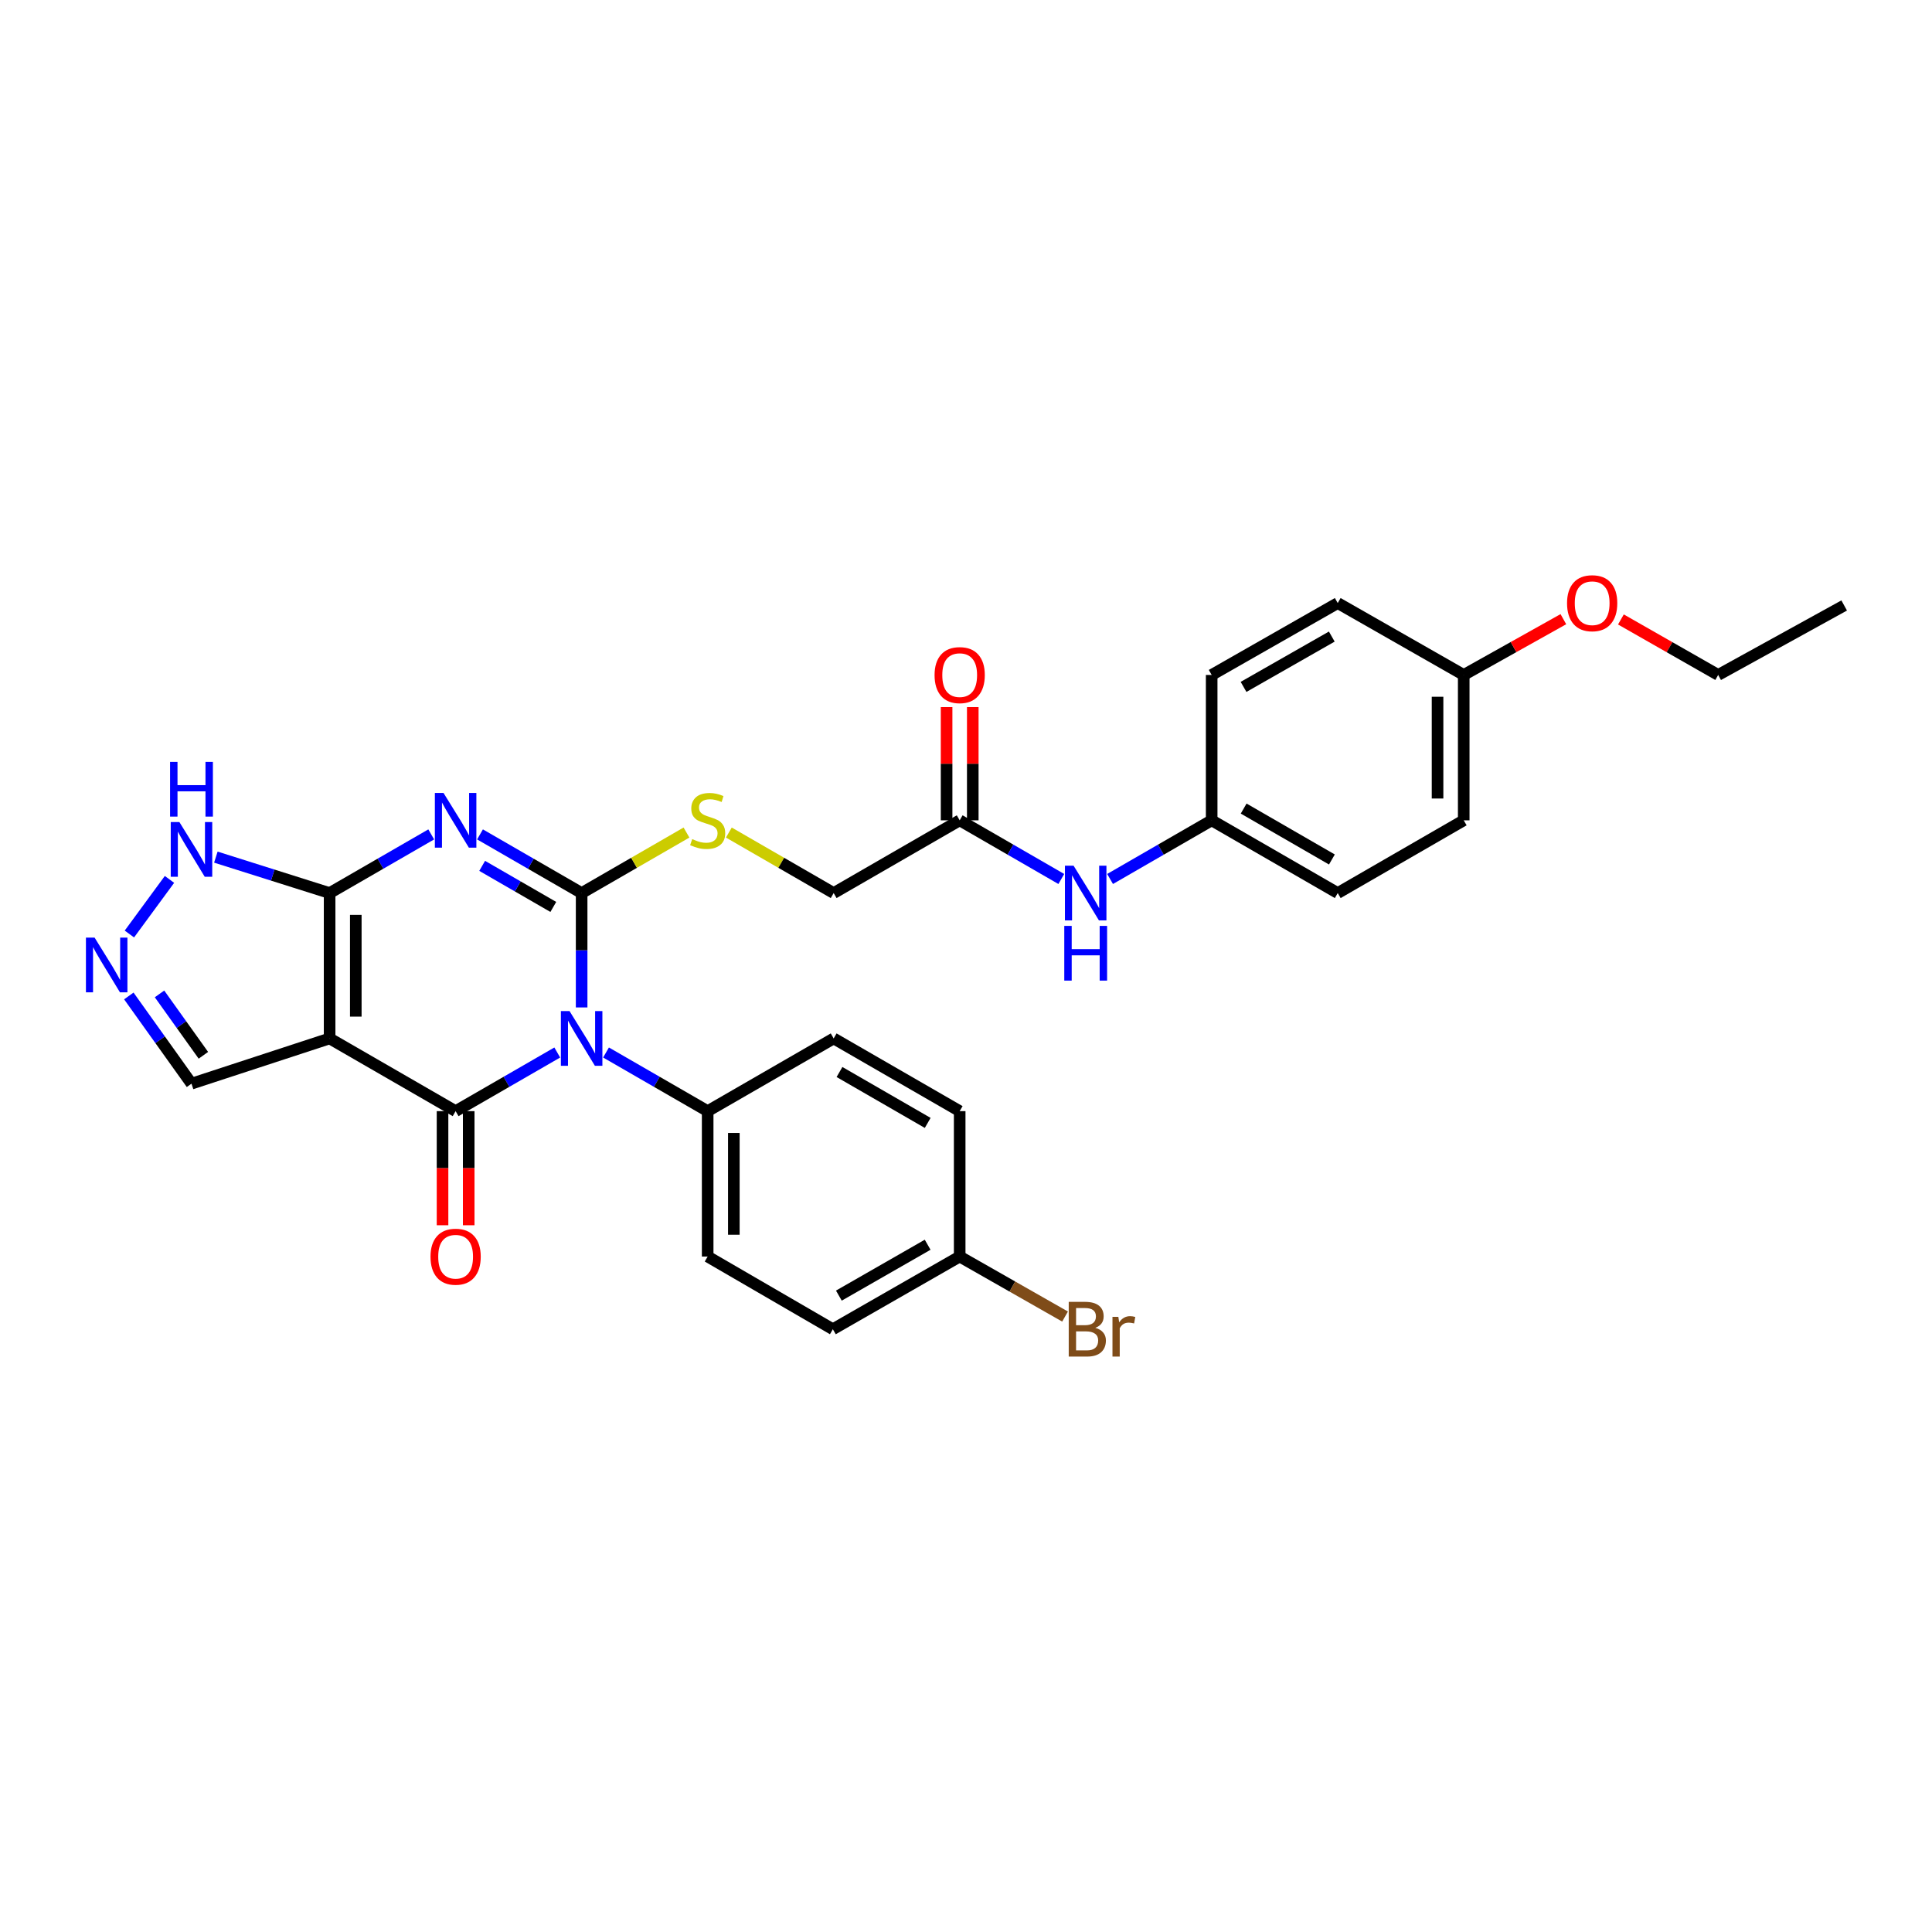 <?xml version='1.0' encoding='iso-8859-1'?>
<svg version='1.1' baseProfile='full'
              xmlns='http://www.w3.org/2000/svg'
                      xmlns:rdkit='http://www.rdkit.org/xml'
                      xmlns:xlink='http://www.w3.org/1999/xlink'
                  xml:space='preserve'
width='1000px' height='1000px' viewBox='0 0 1000 1000'>
<!-- END OF HEADER -->
<rect style='opacity:1.0;fill:#FFFFFF;stroke:none' width='1000' height='1000' x='0' y='0'> </rect>
<path class='bond-0' d='M 301.054,521.45 L 301.054,491.849' style='fill:none;fill-rule:evenodd;stroke:#0000FF;stroke-width:6px;stroke-linecap:butt;stroke-linejoin:miter;stroke-opacity:1' />
<path class='bond-0' d='M 301.054,491.849 L 301.054,462.248' style='fill:none;fill-rule:evenodd;stroke:#000000;stroke-width:6px;stroke-linecap:butt;stroke-linejoin:miter;stroke-opacity:1' />
<path class='bond-2' d='M 288.431,544.774 L 262.129,559.951' style='fill:none;fill-rule:evenodd;stroke:#0000FF;stroke-width:6px;stroke-linecap:butt;stroke-linejoin:miter;stroke-opacity:1' />
<path class='bond-2' d='M 262.129,559.951 L 235.828,575.127' style='fill:none;fill-rule:evenodd;stroke:#000000;stroke-width:6px;stroke-linecap:butt;stroke-linejoin:miter;stroke-opacity:1' />
<path class='bond-8' d='M 313.676,544.774 L 339.982,559.95' style='fill:none;fill-rule:evenodd;stroke:#0000FF;stroke-width:6px;stroke-linecap:butt;stroke-linejoin:miter;stroke-opacity:1' />
<path class='bond-8' d='M 339.982,559.95 L 366.287,575.127' style='fill:none;fill-rule:evenodd;stroke:#000000;stroke-width:6px;stroke-linecap:butt;stroke-linejoin:miter;stroke-opacity:1' />
<path class='bond-1' d='M 301.054,462.248 L 274.752,447.066' style='fill:none;fill-rule:evenodd;stroke:#000000;stroke-width:6px;stroke-linecap:butt;stroke-linejoin:miter;stroke-opacity:1' />
<path class='bond-1' d='M 274.752,447.066 L 248.451,431.883' style='fill:none;fill-rule:evenodd;stroke:#0000FF;stroke-width:6px;stroke-linecap:butt;stroke-linejoin:miter;stroke-opacity:1' />
<path class='bond-1' d='M 286.391,469.426 L 267.98,458.798' style='fill:none;fill-rule:evenodd;stroke:#000000;stroke-width:6px;stroke-linecap:butt;stroke-linejoin:miter;stroke-opacity:1' />
<path class='bond-1' d='M 267.98,458.798 L 249.569,448.17' style='fill:none;fill-rule:evenodd;stroke:#0000FF;stroke-width:6px;stroke-linecap:butt;stroke-linejoin:miter;stroke-opacity:1' />
<path class='bond-7' d='M 301.054,462.248 L 328.189,446.586' style='fill:none;fill-rule:evenodd;stroke:#000000;stroke-width:6px;stroke-linecap:butt;stroke-linejoin:miter;stroke-opacity:1' />
<path class='bond-7' d='M 328.189,446.586 L 355.324,430.924' style='fill:none;fill-rule:evenodd;stroke:#CCCC00;stroke-width:6px;stroke-linecap:butt;stroke-linejoin:miter;stroke-opacity:1' />
<path class='bond-31' d='M 223.205,431.884 L 196.907,447.066' style='fill:none;fill-rule:evenodd;stroke:#0000FF;stroke-width:6px;stroke-linecap:butt;stroke-linejoin:miter;stroke-opacity:1' />
<path class='bond-31' d='M 196.907,447.066 L 170.61,462.248' style='fill:none;fill-rule:evenodd;stroke:#000000;stroke-width:6px;stroke-linecap:butt;stroke-linejoin:miter;stroke-opacity:1' />
<path class='bond-3' d='M 235.828,575.127 L 170.61,537.491' style='fill:none;fill-rule:evenodd;stroke:#000000;stroke-width:6px;stroke-linecap:butt;stroke-linejoin:miter;stroke-opacity:1' />
<path class='bond-10' d='M 229.055,575.127 L 229.055,604.655' style='fill:none;fill-rule:evenodd;stroke:#000000;stroke-width:6px;stroke-linecap:butt;stroke-linejoin:miter;stroke-opacity:1' />
<path class='bond-10' d='M 229.055,604.655 L 229.055,634.183' style='fill:none;fill-rule:evenodd;stroke:#FF0000;stroke-width:6px;stroke-linecap:butt;stroke-linejoin:miter;stroke-opacity:1' />
<path class='bond-10' d='M 242.601,575.127 L 242.601,604.655' style='fill:none;fill-rule:evenodd;stroke:#000000;stroke-width:6px;stroke-linecap:butt;stroke-linejoin:miter;stroke-opacity:1' />
<path class='bond-10' d='M 242.601,604.655 L 242.601,634.183' style='fill:none;fill-rule:evenodd;stroke:#FF0000;stroke-width:6px;stroke-linecap:butt;stroke-linejoin:miter;stroke-opacity:1' />
<path class='bond-4' d='M 170.61,537.491 L 170.61,462.248' style='fill:none;fill-rule:evenodd;stroke:#000000;stroke-width:6px;stroke-linecap:butt;stroke-linejoin:miter;stroke-opacity:1' />
<path class='bond-4' d='M 184.156,526.204 L 184.156,473.535' style='fill:none;fill-rule:evenodd;stroke:#000000;stroke-width:6px;stroke-linecap:butt;stroke-linejoin:miter;stroke-opacity:1' />
<path class='bond-9' d='M 170.61,537.491 L 99.115,560.903' style='fill:none;fill-rule:evenodd;stroke:#000000;stroke-width:6px;stroke-linecap:butt;stroke-linejoin:miter;stroke-opacity:1' />
<path class='bond-6' d='M 170.61,462.248 L 141.169,452.948' style='fill:none;fill-rule:evenodd;stroke:#000000;stroke-width:6px;stroke-linecap:butt;stroke-linejoin:miter;stroke-opacity:1' />
<path class='bond-6' d='M 141.169,452.948 L 111.729,443.648' style='fill:none;fill-rule:evenodd;stroke:#0000FF;stroke-width:6px;stroke-linecap:butt;stroke-linejoin:miter;stroke-opacity:1' />
<path class='bond-5' d='M 66.682,515.504 L 82.898,538.203' style='fill:none;fill-rule:evenodd;stroke:#0000FF;stroke-width:6px;stroke-linecap:butt;stroke-linejoin:miter;stroke-opacity:1' />
<path class='bond-5' d='M 82.898,538.203 L 99.115,560.903' style='fill:none;fill-rule:evenodd;stroke:#000000;stroke-width:6px;stroke-linecap:butt;stroke-linejoin:miter;stroke-opacity:1' />
<path class='bond-5' d='M 82.569,514.439 L 93.921,530.329' style='fill:none;fill-rule:evenodd;stroke:#0000FF;stroke-width:6px;stroke-linecap:butt;stroke-linejoin:miter;stroke-opacity:1' />
<path class='bond-5' d='M 93.921,530.329 L 105.272,546.219' style='fill:none;fill-rule:evenodd;stroke:#000000;stroke-width:6px;stroke-linecap:butt;stroke-linejoin:miter;stroke-opacity:1' />
<path class='bond-32' d='M 66.974,483.441 L 87.722,455.181' style='fill:none;fill-rule:evenodd;stroke:#0000FF;stroke-width:6px;stroke-linecap:butt;stroke-linejoin:miter;stroke-opacity:1' />
<path class='bond-14' d='M 377.25,430.926 L 404.377,446.587' style='fill:none;fill-rule:evenodd;stroke:#CCCC00;stroke-width:6px;stroke-linecap:butt;stroke-linejoin:miter;stroke-opacity:1' />
<path class='bond-14' d='M 404.377,446.587 L 431.505,462.248' style='fill:none;fill-rule:evenodd;stroke:#000000;stroke-width:6px;stroke-linecap:butt;stroke-linejoin:miter;stroke-opacity:1' />
<path class='bond-15' d='M 366.287,575.127 L 366.287,650.385' style='fill:none;fill-rule:evenodd;stroke:#000000;stroke-width:6px;stroke-linecap:butt;stroke-linejoin:miter;stroke-opacity:1' />
<path class='bond-15' d='M 379.833,586.416 L 379.833,639.096' style='fill:none;fill-rule:evenodd;stroke:#000000;stroke-width:6px;stroke-linecap:butt;stroke-linejoin:miter;stroke-opacity:1' />
<path class='bond-16' d='M 366.287,575.127 L 431.505,537.491' style='fill:none;fill-rule:evenodd;stroke:#000000;stroke-width:6px;stroke-linecap:butt;stroke-linejoin:miter;stroke-opacity:1' />
<path class='bond-11' d='M 496.731,424.597 L 431.505,462.248' style='fill:none;fill-rule:evenodd;stroke:#000000;stroke-width:6px;stroke-linecap:butt;stroke-linejoin:miter;stroke-opacity:1' />
<path class='bond-12' d='M 496.731,424.597 L 523.029,439.779' style='fill:none;fill-rule:evenodd;stroke:#000000;stroke-width:6px;stroke-linecap:butt;stroke-linejoin:miter;stroke-opacity:1' />
<path class='bond-12' d='M 523.029,439.779 L 549.326,454.961' style='fill:none;fill-rule:evenodd;stroke:#0000FF;stroke-width:6px;stroke-linecap:butt;stroke-linejoin:miter;stroke-opacity:1' />
<path class='bond-13' d='M 503.504,424.597 L 503.504,395.296' style='fill:none;fill-rule:evenodd;stroke:#000000;stroke-width:6px;stroke-linecap:butt;stroke-linejoin:miter;stroke-opacity:1' />
<path class='bond-13' d='M 503.504,395.296 L 503.504,365.995' style='fill:none;fill-rule:evenodd;stroke:#FF0000;stroke-width:6px;stroke-linecap:butt;stroke-linejoin:miter;stroke-opacity:1' />
<path class='bond-13' d='M 489.958,424.597 L 489.958,395.296' style='fill:none;fill-rule:evenodd;stroke:#000000;stroke-width:6px;stroke-linecap:butt;stroke-linejoin:miter;stroke-opacity:1' />
<path class='bond-13' d='M 489.958,395.296 L 489.958,365.995' style='fill:none;fill-rule:evenodd;stroke:#FF0000;stroke-width:6px;stroke-linecap:butt;stroke-linejoin:miter;stroke-opacity:1' />
<path class='bond-17' d='M 574.572,454.96 L 600.866,439.779' style='fill:none;fill-rule:evenodd;stroke:#0000FF;stroke-width:6px;stroke-linecap:butt;stroke-linejoin:miter;stroke-opacity:1' />
<path class='bond-17' d='M 600.866,439.779 L 627.16,424.597' style='fill:none;fill-rule:evenodd;stroke:#000000;stroke-width:6px;stroke-linecap:butt;stroke-linejoin:miter;stroke-opacity:1' />
<path class='bond-21' d='M 366.287,650.385 L 431.084,688.006' style='fill:none;fill-rule:evenodd;stroke:#000000;stroke-width:6px;stroke-linecap:butt;stroke-linejoin:miter;stroke-opacity:1' />
<path class='bond-20' d='M 431.505,537.491 L 496.731,575.127' style='fill:none;fill-rule:evenodd;stroke:#000000;stroke-width:6px;stroke-linecap:butt;stroke-linejoin:miter;stroke-opacity:1' />
<path class='bond-20' d='M 434.519,554.869 L 480.177,581.215' style='fill:none;fill-rule:evenodd;stroke:#000000;stroke-width:6px;stroke-linecap:butt;stroke-linejoin:miter;stroke-opacity:1' />
<path class='bond-23' d='M 627.16,424.597 L 627.16,349.354' style='fill:none;fill-rule:evenodd;stroke:#000000;stroke-width:6px;stroke-linecap:butt;stroke-linejoin:miter;stroke-opacity:1' />
<path class='bond-24' d='M 627.16,424.597 L 692.408,462.248' style='fill:none;fill-rule:evenodd;stroke:#000000;stroke-width:6px;stroke-linecap:butt;stroke-linejoin:miter;stroke-opacity:1' />
<path class='bond-24' d='M 643.718,418.512 L 689.391,444.868' style='fill:none;fill-rule:evenodd;stroke:#000000;stroke-width:6px;stroke-linecap:butt;stroke-linejoin:miter;stroke-opacity:1' />
<path class='bond-18' d='M 496.731,650.385 L 496.731,575.127' style='fill:none;fill-rule:evenodd;stroke:#000000;stroke-width:6px;stroke-linecap:butt;stroke-linejoin:miter;stroke-opacity:1' />
<path class='bond-22' d='M 496.731,650.385 L 524.001,665.915' style='fill:none;fill-rule:evenodd;stroke:#000000;stroke-width:6px;stroke-linecap:butt;stroke-linejoin:miter;stroke-opacity:1' />
<path class='bond-22' d='M 524.001,665.915 L 551.271,681.445' style='fill:none;fill-rule:evenodd;stroke:#7F4C19;stroke-width:6px;stroke-linecap:butt;stroke-linejoin:miter;stroke-opacity:1' />
<path class='bond-30' d='M 496.731,650.385 L 431.084,688.006' style='fill:none;fill-rule:evenodd;stroke:#000000;stroke-width:6px;stroke-linecap:butt;stroke-linejoin:miter;stroke-opacity:1' />
<path class='bond-30' d='M 480.148,644.275 L 434.195,670.61' style='fill:none;fill-rule:evenodd;stroke:#000000;stroke-width:6px;stroke-linecap:butt;stroke-linejoin:miter;stroke-opacity:1' />
<path class='bond-19' d='M 757.619,349.354 L 757.619,424.597' style='fill:none;fill-rule:evenodd;stroke:#000000;stroke-width:6px;stroke-linecap:butt;stroke-linejoin:miter;stroke-opacity:1' />
<path class='bond-19' d='M 744.073,360.641 L 744.073,413.31' style='fill:none;fill-rule:evenodd;stroke:#000000;stroke-width:6px;stroke-linecap:butt;stroke-linejoin:miter;stroke-opacity:1' />
<path class='bond-27' d='M 757.619,349.354 L 783.408,334.918' style='fill:none;fill-rule:evenodd;stroke:#000000;stroke-width:6px;stroke-linecap:butt;stroke-linejoin:miter;stroke-opacity:1' />
<path class='bond-27' d='M 783.408,334.918 L 809.197,320.483' style='fill:none;fill-rule:evenodd;stroke:#FF0000;stroke-width:6px;stroke-linecap:butt;stroke-linejoin:miter;stroke-opacity:1' />
<path class='bond-33' d='M 757.619,349.354 L 692.408,312.139' style='fill:none;fill-rule:evenodd;stroke:#000000;stroke-width:6px;stroke-linecap:butt;stroke-linejoin:miter;stroke-opacity:1' />
<path class='bond-26' d='M 627.16,349.354 L 692.408,312.139' style='fill:none;fill-rule:evenodd;stroke:#000000;stroke-width:6px;stroke-linecap:butt;stroke-linejoin:miter;stroke-opacity:1' />
<path class='bond-26' d='M 643.658,355.539 L 689.332,329.489' style='fill:none;fill-rule:evenodd;stroke:#000000;stroke-width:6px;stroke-linecap:butt;stroke-linejoin:miter;stroke-opacity:1' />
<path class='bond-25' d='M 692.408,462.248 L 757.619,424.597' style='fill:none;fill-rule:evenodd;stroke:#000000;stroke-width:6px;stroke-linecap:butt;stroke-linejoin:miter;stroke-opacity:1' />
<path class='bond-28' d='M 838.979,320.628 L 864.153,334.991' style='fill:none;fill-rule:evenodd;stroke:#FF0000;stroke-width:6px;stroke-linecap:butt;stroke-linejoin:miter;stroke-opacity:1' />
<path class='bond-28' d='M 864.153,334.991 L 889.327,349.354' style='fill:none;fill-rule:evenodd;stroke:#000000;stroke-width:6px;stroke-linecap:butt;stroke-linejoin:miter;stroke-opacity:1' />
<path class='bond-29' d='M 889.327,349.354 L 954.545,313.389' style='fill:none;fill-rule:evenodd;stroke:#000000;stroke-width:6px;stroke-linecap:butt;stroke-linejoin:miter;stroke-opacity:1' />
<path  class='atom-0' d='M 294.794 523.331
L 304.074 538.331
Q 304.994 539.811, 306.474 542.491
Q 307.954 545.171, 308.034 545.331
L 308.034 523.331
L 311.794 523.331
L 311.794 551.651
L 307.914 551.651
L 297.954 535.251
Q 296.794 533.331, 295.554 531.131
Q 294.354 528.931, 293.994 528.251
L 293.994 551.651
L 290.314 551.651
L 290.314 523.331
L 294.794 523.331
' fill='#0000FF'/>
<path  class='atom-2' d='M 229.568 410.437
L 238.848 425.437
Q 239.768 426.917, 241.248 429.597
Q 242.728 432.277, 242.808 432.437
L 242.808 410.437
L 246.568 410.437
L 246.568 438.757
L 242.688 438.757
L 232.728 422.357
Q 231.568 420.437, 230.328 418.237
Q 229.128 416.037, 228.768 415.357
L 228.768 438.757
L 225.088 438.757
L 225.088 410.437
L 229.568 410.437
' fill='#0000FF'/>
<path  class='atom-6' d='M 48.957 485.296
L 58.237 500.296
Q 59.157 501.776, 60.637 504.456
Q 62.117 507.136, 62.197 507.296
L 62.197 485.296
L 65.957 485.296
L 65.957 513.616
L 62.077 513.616
L 52.117 497.216
Q 50.957 495.296, 49.717 493.096
Q 48.517 490.896, 48.157 490.216
L 48.157 513.616
L 44.477 513.616
L 44.477 485.296
L 48.957 485.296
' fill='#0000FF'/>
<path  class='atom-7' d='M 92.855 425.503
L 102.135 440.503
Q 103.055 441.983, 104.535 444.663
Q 106.015 447.343, 106.095 447.503
L 106.095 425.503
L 109.855 425.503
L 109.855 453.823
L 105.975 453.823
L 96.015 437.423
Q 94.855 435.503, 93.615 433.303
Q 92.415 431.103, 92.055 430.423
L 92.055 453.823
L 88.375 453.823
L 88.375 425.503
L 92.855 425.503
' fill='#0000FF'/>
<path  class='atom-7' d='M 88.035 394.351
L 91.875 394.351
L 91.875 406.391
L 106.355 406.391
L 106.355 394.351
L 110.195 394.351
L 110.195 422.671
L 106.355 422.671
L 106.355 409.591
L 91.875 409.591
L 91.875 422.671
L 88.035 422.671
L 88.035 394.351
' fill='#0000FF'/>
<path  class='atom-8' d='M 358.287 434.317
Q 358.607 434.437, 359.927 434.997
Q 361.247 435.557, 362.687 435.917
Q 364.167 436.237, 365.607 436.237
Q 368.287 436.237, 369.847 434.957
Q 371.407 433.637, 371.407 431.357
Q 371.407 429.797, 370.607 428.837
Q 369.847 427.877, 368.647 427.357
Q 367.447 426.837, 365.447 426.237
Q 362.927 425.477, 361.407 424.757
Q 359.927 424.037, 358.847 422.517
Q 357.807 420.997, 357.807 418.437
Q 357.807 414.877, 360.207 412.677
Q 362.647 410.477, 367.447 410.477
Q 370.727 410.477, 374.447 412.037
L 373.527 415.117
Q 370.127 413.717, 367.567 413.717
Q 364.807 413.717, 363.287 414.877
Q 361.767 415.997, 361.807 417.957
Q 361.807 419.477, 362.567 420.397
Q 363.367 421.317, 364.487 421.837
Q 365.647 422.357, 367.567 422.957
Q 370.127 423.757, 371.647 424.557
Q 373.167 425.357, 374.247 426.997
Q 375.367 428.597, 375.367 431.357
Q 375.367 435.277, 372.727 437.397
Q 370.127 439.477, 365.767 439.477
Q 363.247 439.477, 361.327 438.917
Q 359.447 438.397, 357.207 437.477
L 358.287 434.317
' fill='#CCCC00'/>
<path  class='atom-11' d='M 222.828 650.465
Q 222.828 643.665, 226.188 639.865
Q 229.548 636.065, 235.828 636.065
Q 242.108 636.065, 245.468 639.865
Q 248.828 643.665, 248.828 650.465
Q 248.828 657.345, 245.428 661.265
Q 242.028 665.145, 235.828 665.145
Q 229.588 665.145, 226.188 661.265
Q 222.828 657.385, 222.828 650.465
M 235.828 661.945
Q 240.148 661.945, 242.468 659.065
Q 244.828 656.145, 244.828 650.465
Q 244.828 644.905, 242.468 642.105
Q 240.148 639.265, 235.828 639.265
Q 231.508 639.265, 229.148 642.065
Q 226.828 644.865, 226.828 650.465
Q 226.828 656.185, 229.148 659.065
Q 231.508 661.945, 235.828 661.945
' fill='#FF0000'/>
<path  class='atom-13' d='M 555.689 448.088
L 564.969 463.088
Q 565.889 464.568, 567.369 467.248
Q 568.849 469.928, 568.929 470.088
L 568.929 448.088
L 572.689 448.088
L 572.689 476.408
L 568.809 476.408
L 558.849 460.008
Q 557.689 458.088, 556.449 455.888
Q 555.249 453.688, 554.889 453.008
L 554.889 476.408
L 551.209 476.408
L 551.209 448.088
L 555.689 448.088
' fill='#0000FF'/>
<path  class='atom-13' d='M 550.869 479.24
L 554.709 479.24
L 554.709 491.28
L 569.189 491.28
L 569.189 479.24
L 573.029 479.24
L 573.029 507.56
L 569.189 507.56
L 569.189 494.48
L 554.709 494.48
L 554.709 507.56
L 550.869 507.56
L 550.869 479.24
' fill='#0000FF'/>
<path  class='atom-14' d='M 483.731 349.434
Q 483.731 342.634, 487.091 338.834
Q 490.451 335.034, 496.731 335.034
Q 503.011 335.034, 506.371 338.834
Q 509.731 342.634, 509.731 349.434
Q 509.731 356.314, 506.331 360.234
Q 502.931 364.114, 496.731 364.114
Q 490.491 364.114, 487.091 360.234
Q 483.731 356.354, 483.731 349.434
M 496.731 360.914
Q 501.051 360.914, 503.371 358.034
Q 505.731 355.114, 505.731 349.434
Q 505.731 343.874, 503.371 341.074
Q 501.051 338.234, 496.731 338.234
Q 492.411 338.234, 490.051 341.034
Q 487.731 343.834, 487.731 349.434
Q 487.731 355.154, 490.051 358.034
Q 492.411 360.914, 496.731 360.914
' fill='#FF0000'/>
<path  class='atom-23' d='M 566.932 687.286
Q 569.652 688.046, 571.012 689.726
Q 572.412 691.366, 572.412 693.806
Q 572.412 697.726, 569.892 699.966
Q 567.412 702.166, 562.692 702.166
L 553.172 702.166
L 553.172 673.846
L 561.532 673.846
Q 566.372 673.846, 568.812 675.806
Q 571.252 677.766, 571.252 681.366
Q 571.252 685.646, 566.932 687.286
M 556.972 677.046
L 556.972 685.926
L 561.532 685.926
Q 564.332 685.926, 565.772 684.806
Q 567.252 683.646, 567.252 681.366
Q 567.252 677.046, 561.532 677.046
L 556.972 677.046
M 562.692 698.966
Q 565.452 698.966, 566.932 697.646
Q 568.412 696.326, 568.412 693.806
Q 568.412 691.486, 566.772 690.326
Q 565.172 689.126, 562.092 689.126
L 556.972 689.126
L 556.972 698.966
L 562.692 698.966
' fill='#7F4C19'/>
<path  class='atom-23' d='M 578.852 681.606
L 579.292 684.446
Q 581.452 681.246, 584.972 681.246
Q 586.092 681.246, 587.612 681.646
L 587.012 685.006
Q 585.292 684.606, 584.332 684.606
Q 582.652 684.606, 581.532 685.286
Q 580.452 685.926, 579.572 687.486
L 579.572 702.166
L 575.812 702.166
L 575.812 681.606
L 578.852 681.606
' fill='#7F4C19'/>
<path  class='atom-28' d='M 811.101 312.219
Q 811.101 305.419, 814.461 301.619
Q 817.821 297.819, 824.101 297.819
Q 830.381 297.819, 833.741 301.619
Q 837.101 305.419, 837.101 312.219
Q 837.101 319.099, 833.701 323.019
Q 830.301 326.899, 824.101 326.899
Q 817.861 326.899, 814.461 323.019
Q 811.101 319.139, 811.101 312.219
M 824.101 323.699
Q 828.421 323.699, 830.741 320.819
Q 833.101 317.899, 833.101 312.219
Q 833.101 306.659, 830.741 303.859
Q 828.421 301.019, 824.101 301.019
Q 819.781 301.019, 817.421 303.819
Q 815.101 306.619, 815.101 312.219
Q 815.101 317.939, 817.421 320.819
Q 819.781 323.699, 824.101 323.699
' fill='#FF0000'/>
</svg>
